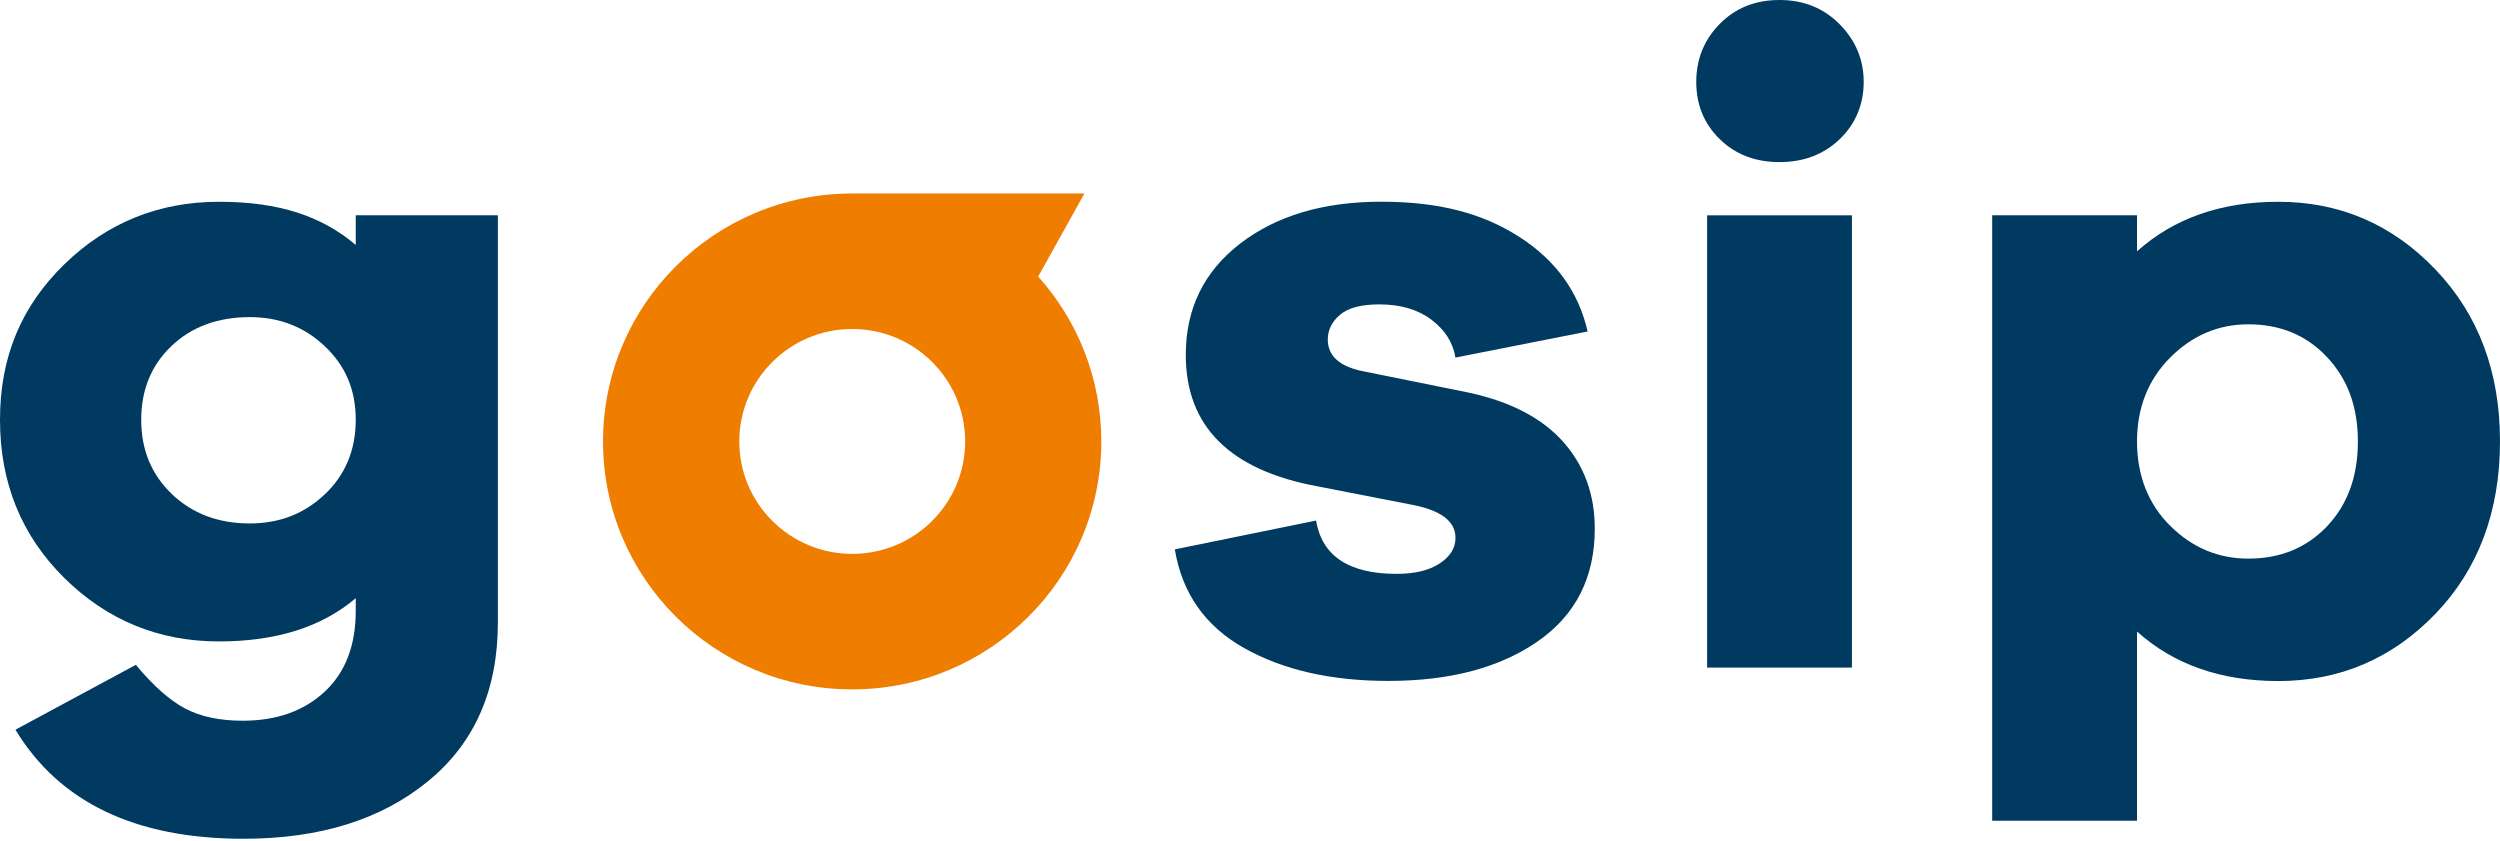 <?xml version="1.0" encoding="UTF-8"?> <svg xmlns="http://www.w3.org/2000/svg" width="217" height="73" viewBox="0 0 217 73" fill="none"><path d="M43.215 54.036C43.215 59.927 41.184 64.527 37.123 67.835C33.067 71.148 27.739 72.805 21.139 72.805C11.76 72.805 5.16 69.653 1.34 63.339L11.791 57.708C13.309 59.531 14.738 60.797 16.073 61.501C17.407 62.204 19.072 62.558 21.06 62.558C23.997 62.558 26.362 61.724 28.168 60.052C29.973 58.385 30.879 56.036 30.879 53.015V51.921C27.943 54.421 23.991 55.676 19.014 55.676C13.78 55.676 9.3 53.838 5.579 50.165C1.863 46.487 0 41.914 0 36.439C0 30.964 1.863 26.572 5.579 22.947C9.3 19.326 13.78 17.514 19.014 17.514C24.248 17.514 27.943 18.769 30.879 21.264V18.686H43.215V54.03V54.036ZM28.21 42.893C29.989 41.195 30.879 39.043 30.879 36.439C30.879 33.834 29.989 31.761 28.21 30.068C26.43 28.375 24.253 27.526 21.689 27.526C18.915 27.526 16.643 28.359 14.89 30.026C13.137 31.693 12.257 33.829 12.257 36.439C12.257 39.049 13.147 41.195 14.927 42.893C16.706 44.591 18.962 45.435 21.683 45.435C24.253 45.435 26.425 44.591 28.204 42.893" fill="#003A60"></path><path d="M114.236 45.201C114.76 48.274 117.094 49.811 121.228 49.811C122.799 49.811 124.044 49.514 124.96 48.91C125.876 48.311 126.337 47.571 126.337 46.68C126.337 45.221 125.028 44.258 122.411 43.784L114.393 42.221C106.747 40.814 102.926 37.007 102.926 30.808C102.926 26.791 104.496 23.572 107.637 21.149C110.782 18.727 114.864 17.508 119.894 17.508C124.923 17.508 128.707 18.524 131.874 20.561C135.04 22.593 137.019 25.327 137.804 28.771L126.331 31.037C126.122 29.734 125.426 28.64 124.248 27.75C123.071 26.864 121.563 26.421 119.732 26.421C118.161 26.421 117.021 26.718 116.314 27.323C115.607 27.922 115.252 28.64 115.252 29.469C115.252 30.875 116.246 31.792 118.24 32.209L127.509 34.084C131.12 34.865 133.847 36.288 135.679 38.345C137.51 40.403 138.426 42.919 138.426 45.894C138.426 50.118 136.778 53.374 133.481 55.666C130.178 57.958 125.86 59.104 120.517 59.104C115.539 59.104 111.363 58.151 107.987 56.249C104.606 54.348 102.607 51.493 101.974 47.685L114.231 45.185L114.236 45.201Z" fill="#003A60"></path><path d="M159.686 2.11C161.078 3.521 161.769 5.183 161.769 7.116C161.769 9.048 161.073 10.752 159.686 12.08C158.299 13.409 156.556 14.07 154.463 14.07C152.369 14.07 150.637 13.409 149.276 12.08C147.915 10.747 147.235 9.095 147.235 7.116C147.235 5.136 147.915 3.454 149.276 2.073C150.637 0.688 152.364 0 154.463 0C156.561 0 158.299 0.703 159.686 2.11ZM148.177 18.691H160.748V57.948H148.177V18.691Z" fill="#003A60"></path><path d="M211.384 23.379C215.126 27.291 217 32.271 217 38.314C217 44.357 215.132 49.41 211.384 53.291C207.637 57.172 203.094 59.115 197.751 59.115C192.773 59.115 188.686 57.682 185.493 54.817V71.237H172.922V18.686H185.493V21.816C188.686 18.951 192.773 17.514 197.751 17.514C203.094 17.514 207.637 19.467 211.384 23.379ZM201.995 45.67C203.775 43.794 204.664 41.346 204.664 38.319C204.664 35.293 203.775 32.912 201.995 31.006C200.216 29.104 197.939 28.151 195.16 28.151C192.538 28.151 190.277 29.12 188.361 31.047C186.451 32.975 185.493 35.402 185.493 38.319C185.493 41.236 186.446 43.727 188.361 45.628C190.277 47.535 192.538 48.488 195.16 48.488C197.939 48.488 200.21 47.55 201.995 45.675" fill="#003A60"></path><path d="M90.114 24.004L94.128 16.795H73.968C62.025 16.795 52.342 26.432 52.342 38.319C52.342 50.207 62.025 59.839 73.968 59.839C85.911 59.839 95.594 50.202 95.594 38.319C95.594 32.818 93.521 27.807 90.114 24.004ZM73.973 48.076C68.556 48.076 64.171 43.706 64.171 38.319C64.171 32.933 68.556 28.557 73.973 28.557C79.39 28.557 83.776 32.928 83.776 38.319C83.776 43.711 79.39 48.076 73.973 48.076Z" fill="#EF7D00"></path></svg> 